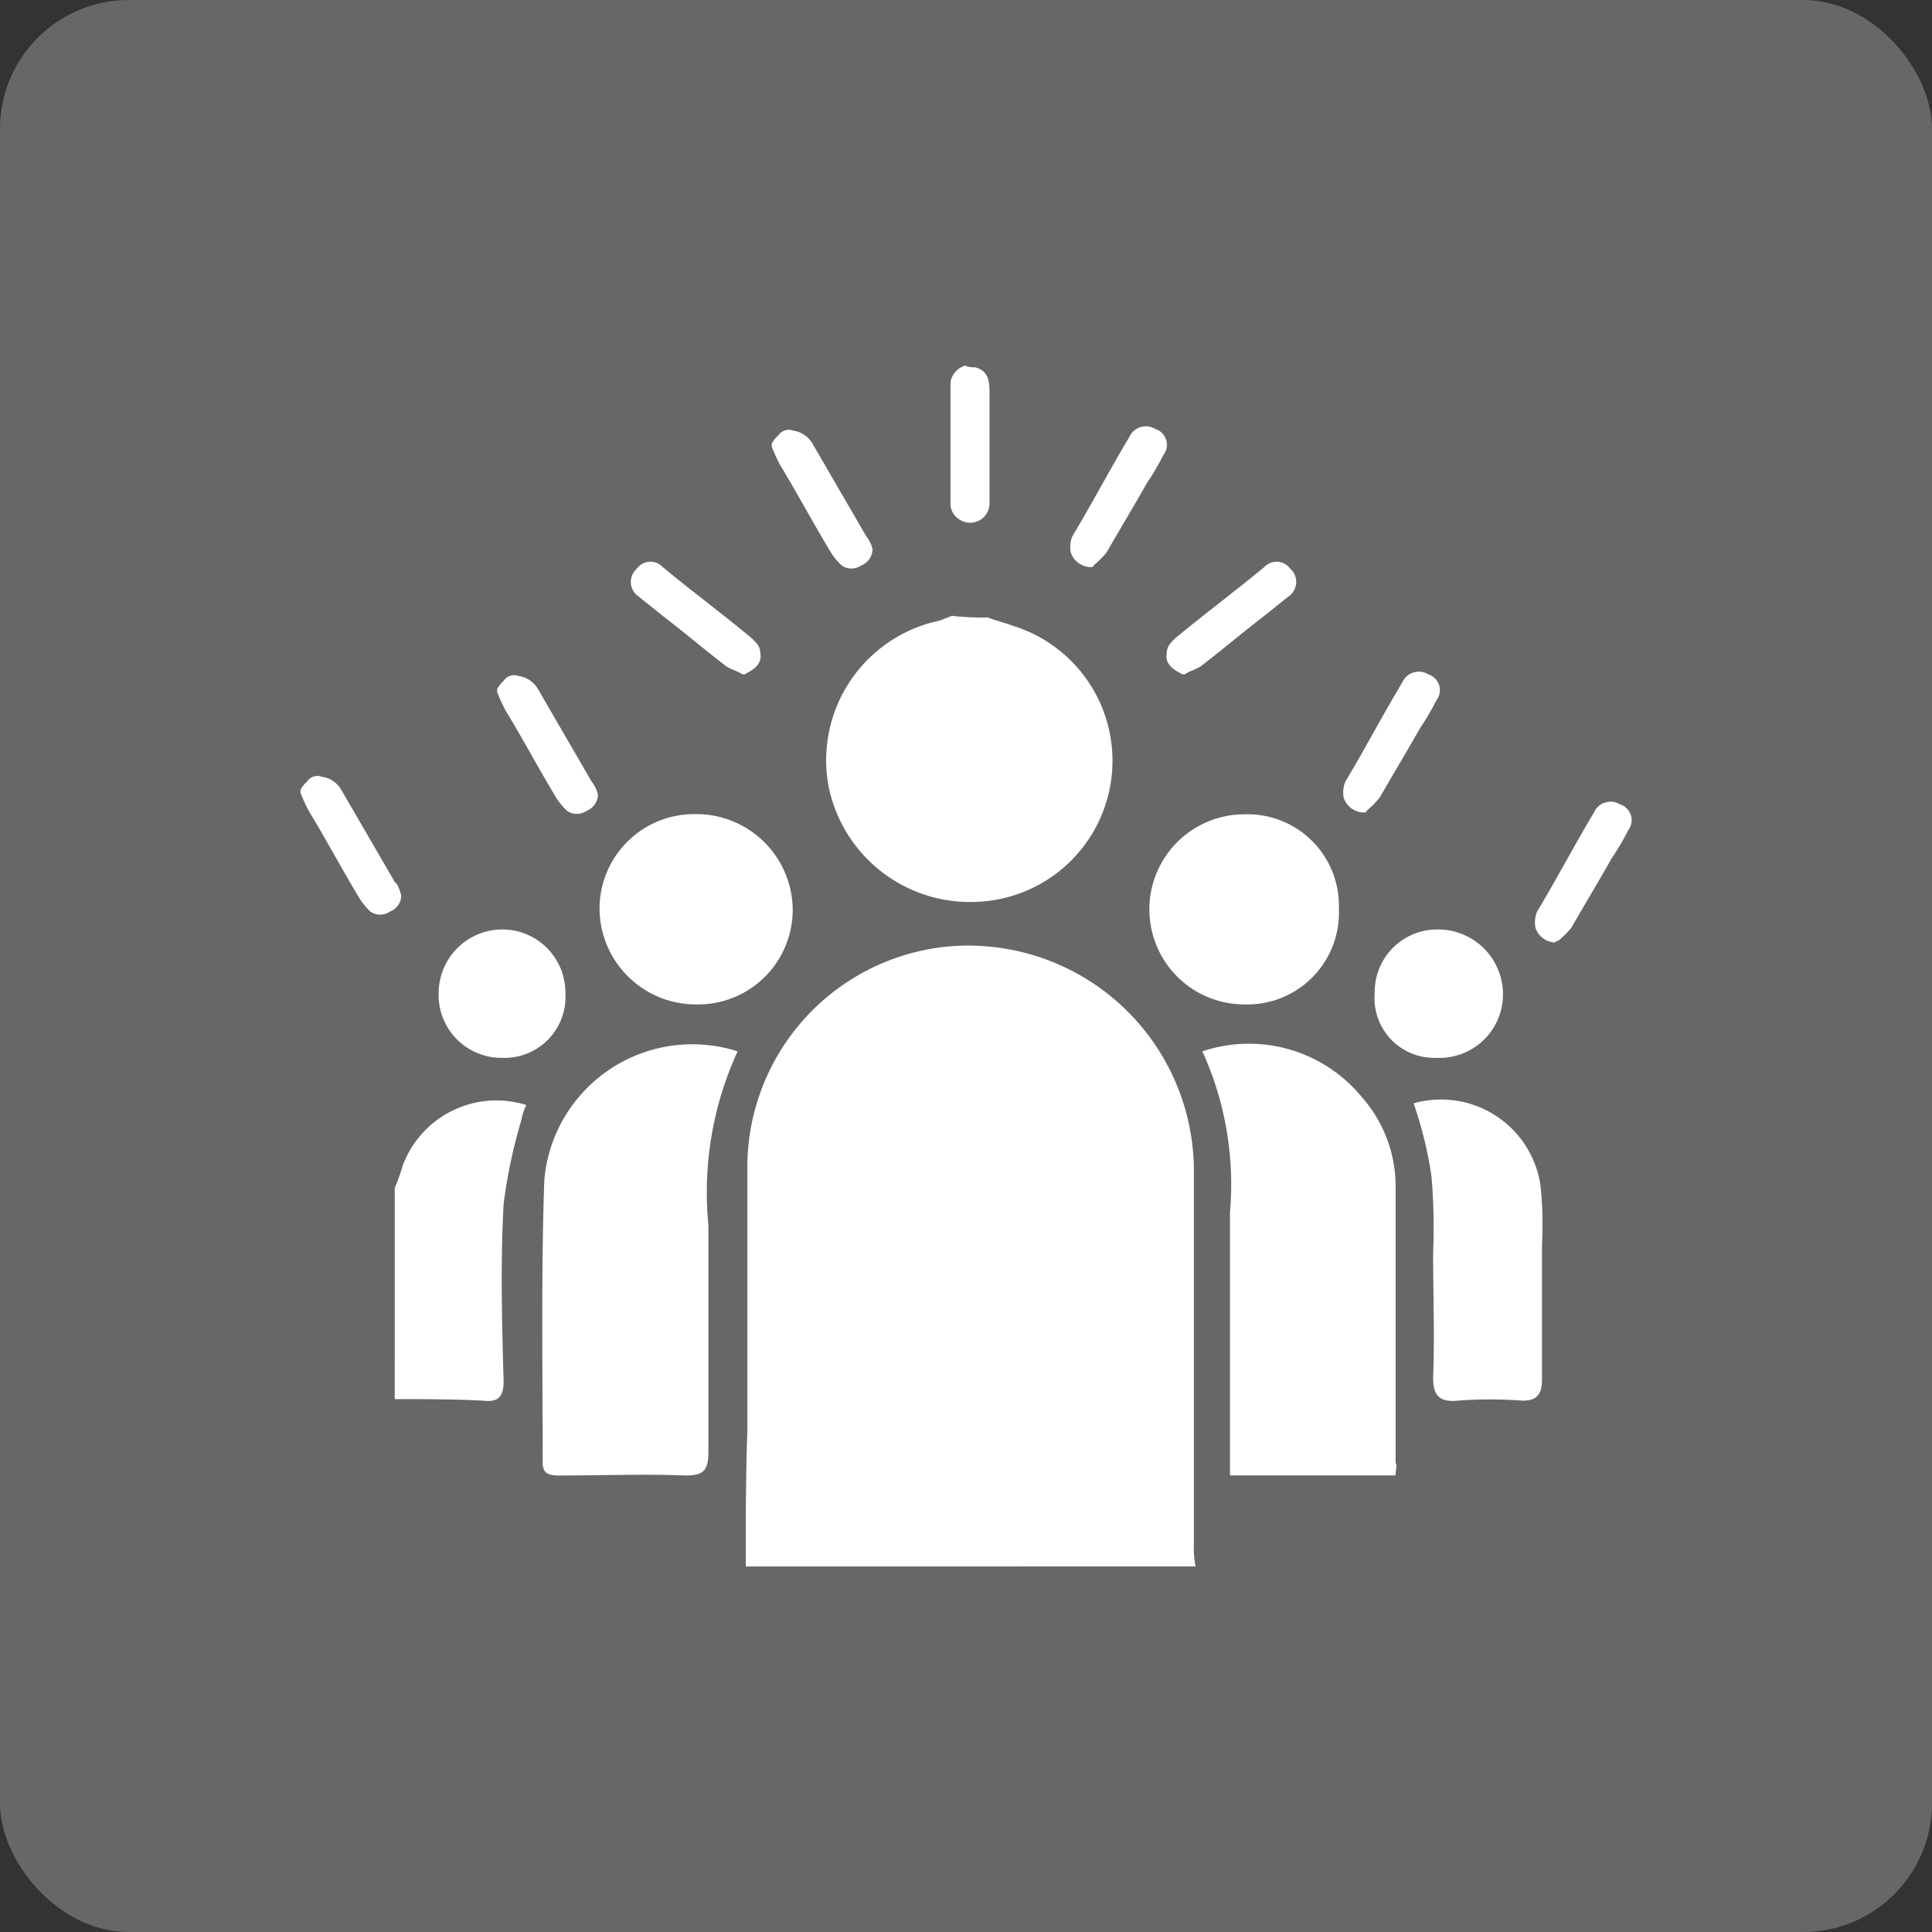 <svg xmlns="http://www.w3.org/2000/svg" width="45" height="45" viewBox="0 0 45 45">
  <rect x="0" y="0" width="45" height="45" fill="#333333" stroke="none"/>
  <g id="Group_15768" data-name="Group 15768" transform="translate(-900 -1115)">
    <rect id="Rectangle_5034" data-name="Rectangle 5034" width="45" height="45" rx="3" transform="translate(900 1115)" fill="#676767"/>
    <g id="Group_16022" data-name="Group 16022" transform="translate(898 1110.516)">
      <path id="Path_17804" data-name="Path 17804" d="M49.568,13.038c.3.076.341.3.341.568v2.612a.451.451,0,0,1-.681.378A.435.435,0,0,1,49,16.255V13.378A.494.494,0,0,1,49.341,13,.48.48,0,0,0,49.568,13.038Z" transform="translate(-24.861)" fill="#fff"/>
      <path id="Path_17805" data-name="Path 17805" d="M56.828,20.018a.5.5,0,0,1-.454-.341.654.654,0,0,1,.038-.378c.454-.757.871-1.552,1.325-2.309a.421.421,0,0,1,.606-.189.386.386,0,0,1,.189.606,5.7,5.7,0,0,1-.378.643c-.3.53-.643,1.1-.946,1.627a2.284,2.284,0,0,1-.3.3C56.9,20.018,56.866,20.018,56.828,20.018Z" transform="translate(-29.434 -2.325)" fill="#fff"/>
      <path id="Path_17806" data-name="Path 17806" d="M62.591,27.656c-.227-.114-.341-.265-.3-.454,0-.151.076-.227.189-.341.681-.568,1.4-1.1,2.082-1.665a.392.392,0,0,1,.606.038.41.41,0,0,1-.038.643l-.568.454c-.492.378-.984.795-1.476,1.173-.114.076-.265.114-.378.189A.139.139,0,0,1,62.591,27.656Z" transform="translate(-33.115 -7.503)" fill="#fff"/>
      <path id="Path_17807" data-name="Path 17807" d="M32.048,27.656c.227-.114.341-.265.3-.454,0-.151-.076-.227-.189-.341-.681-.568-1.4-1.1-2.082-1.665a.392.392,0,0,0-.606.038.41.41,0,0,0,.038.643l.568.454c.492.378.984.795,1.476,1.173.114.076.265.114.378.189A.139.139,0,0,0,32.048,27.656Z" transform="translate(-12.64 -7.503)" fill="#fff"/>
      <path id="Path_17808" data-name="Path 17808" d="M40.347,19.74a.412.412,0,0,1-.265.378.4.4,0,0,1-.454,0,1.646,1.646,0,0,1-.227-.265c-.416-.681-.795-1.4-1.211-2.082A4.439,4.439,0,0,1,38,17.355v-.076a.664.664,0,0,1,.151-.189.287.287,0,0,1,.341-.114.622.622,0,0,1,.454.3L40.2,19.437A.761.761,0,0,1,40.347,19.74Z" transform="translate(-18.024 -2.463)" fill="#fff"/>
      <path id="Path_17809" data-name="Path 17809" d="M23.447,34.84a.412.412,0,0,1-.265.378.4.4,0,0,1-.454,0,1.646,1.646,0,0,1-.227-.265c-.416-.681-.795-1.4-1.211-2.082a4.44,4.44,0,0,1-.189-.416v-.076a.664.664,0,0,1,.151-.189.287.287,0,0,1,.341-.114.622.622,0,0,1,.454.3L23.3,34.537A.761.761,0,0,1,23.447,34.84Z" transform="translate(-7.52 -11.848)" fill="#fff"/>
      <path id="Path_17810" data-name="Path 17810" d="M11.347,41.04a.412.412,0,0,1-.265.378.4.4,0,0,1-.454,0,1.646,1.646,0,0,1-.227-.265c-.416-.681-.795-1.4-1.211-2.082A4.44,4.44,0,0,1,9,38.655v-.076a.664.664,0,0,1,.151-.189.287.287,0,0,1,.341-.114.622.622,0,0,1,.454.3L11.2,40.737C11.271,40.775,11.309,40.926,11.347,41.04Z" transform="translate(0 -15.701)" fill="#fff"/>
      <path id="Path_17811" data-name="Path 17811" d="M73.628,35.118a.5.5,0,0,1-.454-.341.654.654,0,0,1,.038-.378c.454-.757.871-1.552,1.325-2.309a.421.421,0,0,1,.606-.189.386.386,0,0,1,.189.606,5.7,5.7,0,0,1-.378.643c-.3.53-.643,1.1-.946,1.627a2.283,2.283,0,0,1-.3.3C73.7,35.118,73.666,35.118,73.628,35.118Z" transform="translate(-39.876 -11.71)" fill="#fff"/>
      <path id="Path_17812" data-name="Path 17812" d="M85.428,43.118a.5.5,0,0,1-.454-.341.654.654,0,0,1,.038-.378c.454-.757.871-1.552,1.325-2.309a.421.421,0,0,1,.606-.189.386.386,0,0,1,.189.606,5.7,5.7,0,0,1-.378.643c-.3.53-.643,1.1-.946,1.627a2.283,2.283,0,0,1-.3.3A.117.117,0,0,0,85.428,43.118Z" transform="translate(-47.21 -16.682)" fill="#fff"/>
      <path id="Path_17813" data-name="Path 17813" d="M36.4,63.143c0-1.06,0-2.119.038-3.179V53.756a5.167,5.167,0,0,1,4.5-5.034,5.254,5.254,0,0,1,5.9,5.261v8.629a2.327,2.327,0,0,0,.038.53Z" transform="translate(-17.03 -22.173)" fill="#fff"/>
      <path id="Path_17814" data-name="Path 17814" d="M45.11,28.438c.189.076.378.114.568.189a3.289,3.289,0,0,1-.833,6.434A3.36,3.36,0,0,1,41.4,32.374a3.321,3.321,0,0,1,2.574-3.861c.114-.038.189-.076.3-.114A6.416,6.416,0,0,0,45.11,28.438Z" transform="translate(-20.1 -9.571)" fill="#fff"/>
      <path id="Path_17815" data-name="Path 17815" d="M14.8,60.222a4.591,4.591,0,0,0,.189-.53,2.329,2.329,0,0,1,2.876-1.4,1.2,1.2,0,0,0-.114.341,12.163,12.163,0,0,0-.416,1.968c-.076,1.363-.038,2.763,0,4.125,0,.341-.114.492-.454.454-.681-.038-1.4-.038-2.082-.038C14.8,63.477,14.8,61.849,14.8,60.222Z" transform="translate(-3.605 -28.07)" fill="#fff"/>
      <path id="Path_17816" data-name="Path 17816" d="M69,64.754H65.143V58.623a7.5,7.5,0,0,0-.643-3.747,3.4,3.4,0,0,1,3.709,1.06A3.14,3.14,0,0,1,69,57.979v6.472C69.042,64.565,69,64.6,69,64.754Z" transform="translate(-34.494 -25.904)" fill="#fff"/>
      <path id="Path_17817" data-name="Path 17817" d="M28.426,54.95A7.859,7.859,0,0,0,27.745,59v5.261c0,.416-.076.568-.53.568-.984-.038-1.968,0-2.952,0-.227,0-.378-.038-.378-.3,0-2.2-.038-4.39.038-6.586A3.461,3.461,0,0,1,28.426,54.95Z" transform="translate(-9.245 -25.978)" fill="#fff"/>
      <path id="Path_17818" data-name="Path 17818" d="M77.5,58.189a2.34,2.34,0,0,1,2.952,1.892,8.659,8.659,0,0,1,.038,1.4v3.141c0,.341-.114.492-.454.492a10.1,10.1,0,0,0-1.514,0c-.416.038-.568-.114-.568-.53.038-.984,0-1.93,0-2.914a13.958,13.958,0,0,0-.038-1.779A9.31,9.31,0,0,0,77.5,58.189Z" transform="translate(-42.574 -28.006)" fill="#fff"/>
      <path id="Path_17819" data-name="Path 17819" d="M29.633,40.6A2.245,2.245,0,0,1,31.9,42.833a2.205,2.205,0,0,1-2.233,2.2A2.245,2.245,0,0,1,27.4,42.8,2.205,2.205,0,0,1,29.633,40.6Z" transform="translate(-11.436 -17.154)" fill="#fff"/>
      <path id="Path_17820" data-name="Path 17820" d="M65.628,42.8a2.137,2.137,0,0,1-2.2,2.233,2.214,2.214,0,1,1,0-4.428A2.128,2.128,0,0,1,65.628,42.8Z" transform="translate(-32.443 -17.154)" fill="#fff"/>
      <path id="Path_17821" data-name="Path 17821" d="M18.976,50.69A1.463,1.463,0,0,1,17.5,49.176,1.486,1.486,0,0,1,19.014,47.7a1.47,1.47,0,0,1,1.438,1.476A1.421,1.421,0,0,1,18.976,50.69Z" transform="translate(-5.283 -21.567)" fill="#fff"/>
      <path id="Path_17822" data-name="Path 17822" d="M76.535,50.69A1.391,1.391,0,0,1,75.1,49.176,1.454,1.454,0,0,1,76.573,47.7a1.511,1.511,0,0,1,1.514,1.476A1.48,1.48,0,0,1,76.535,50.69Z" transform="translate(-41.08 -21.567)" fill="#fff"/>
    </g>
  </g>
</svg>
